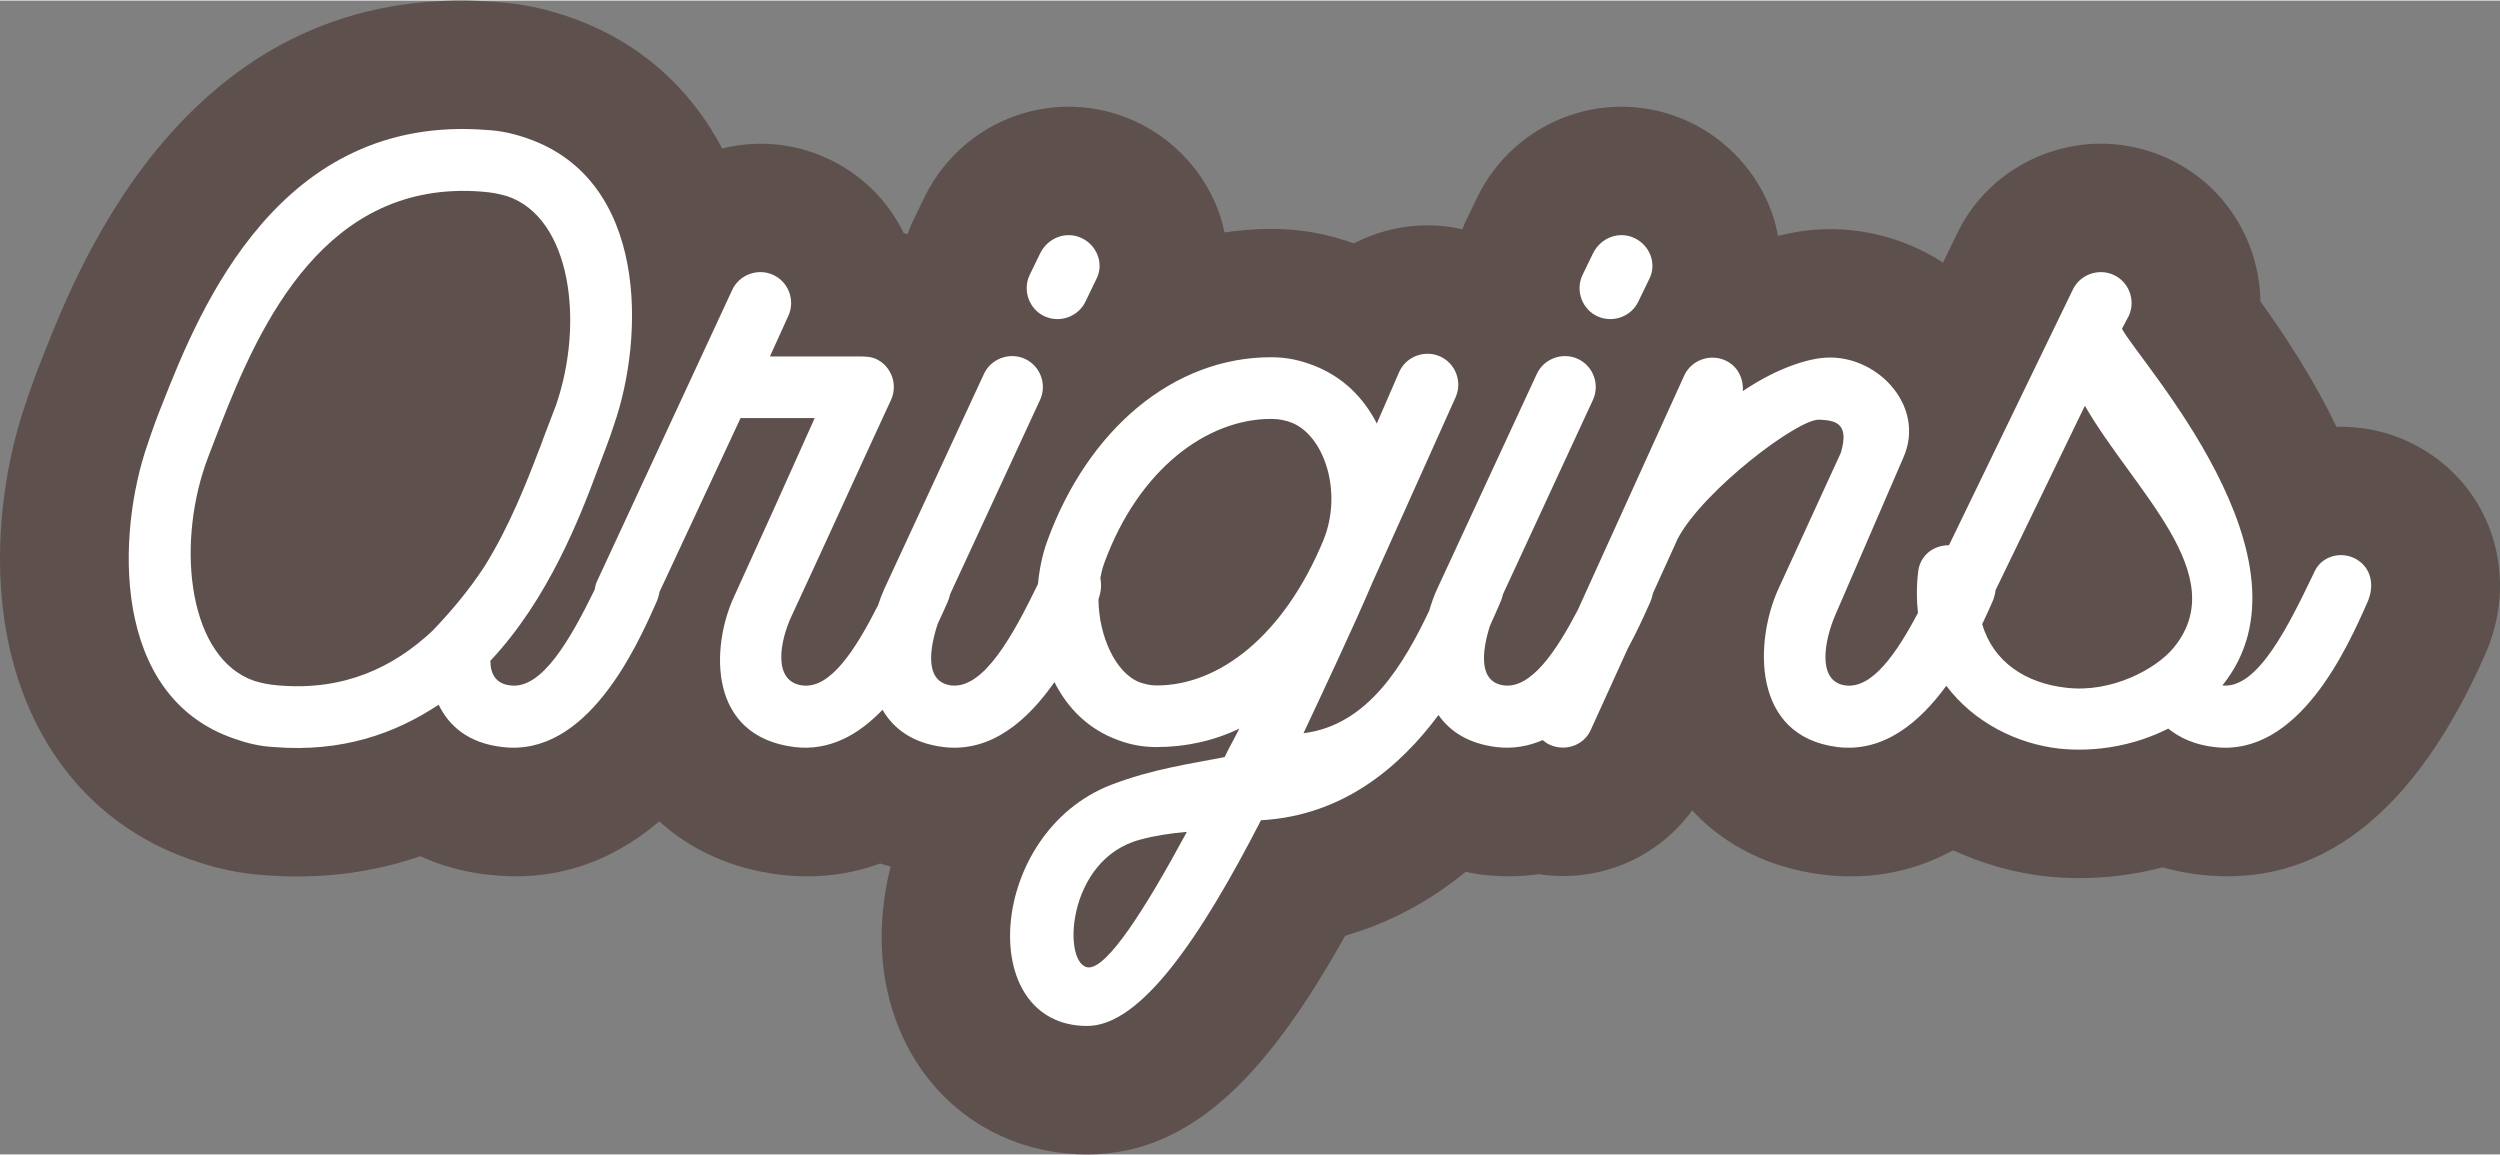 <?xml version="1.0" encoding="UTF-8"?>
<svg xmlns="http://www.w3.org/2000/svg" id="Weisse_Schrift" viewBox="0 0 195 90" width="1000" height="462">
  <rect x="0" y="0" width="195" height="90" fill="#808080" stroke="none"/>
  <defs>
    <style>
      .cls-1 {
        fill: #fff;
      }

      .cls-2 {
        fill: #5e514d;
      }
    </style>
  </defs>
  <path class="cls-2" d="M189.248,35.163c-2.108-1.33-4.553-1.983-7.007-1.915-1.901-3.975-4.208-7.39-5.931-9.781-.016-1.436-.284-2.875-.808-4.26-1.177-3.117-3.497-5.584-6.529-6.946-3.02-1.357-6.396-1.461-9.504-.293-3.066,1.152-5.504,3.402-6.885,6.347l-1.026,2.118c-3.121-2.005-6.867-2.934-10.621-2.5-.734.084-1.489.238-2.25.423-.117-.608-.265-1.211-.475-1.799-1.136-3.179-3.556-5.797-6.641-7.182-6.114-2.745-13.271-.171-16.291,5.86-.02.04-.04.081-.059.121l-.843,1.742c-.039.081-.077.163-.115.245-.073.162-.132.328-.198.492-2.348-.529-4.804-.366-7.113.502-.468.176-.92.377-1.357.602-2.154-.771-4.218-1.132-6.449-1.132-1.231,0-2.44.107-3.633.275-.111-.515-.244-1.026-.422-1.526-1.136-3.179-3.556-5.797-6.641-7.182-6.115-2.745-13.271-.171-16.291,5.86-.019.039-.039.078-.057.117l-.844,1.742c-.041.085-.081.17-.12.256-.13.29-.244.583-.351.877-.098-.027-.201-.063-.297-.087-1.27-2.613-3.392-4.677-6.072-5.88-2.567-1.153-5.389-1.39-8.086-.722-2.576-4.886-6.657-8.428-11.88-10.238-1.969-.69-3.879-1.082-5.831-1.198C14.956-1.679,6.232,20.38,3.34,27.768c-.552,1.347-.997,2.634-1.327,3.62-2.287,6.607-3.303,16.554.683,24.735,2.563,5.262,6.818,9.037,12.224,10.891,2.013.709,3.86,1.095,5.798,1.21.831.064,1.654.095,2.47.095,3.33,0,6.536-.527,9.597-1.577,1.612.739,3.375,1.226,5.247,1.434,4.99.593,9.464-.816,13.392-4.153,2.474,2.245,5.664,3.694,9.374,4.153.743.088,1.474.133,2.195.133,1.973,0,3.857-.342,5.656-1.002.266.092.547.159.82.239-.782,3.101-.912,6.253-.375,9.115,1.496,7.979,7.813,13.339,15.72,13.339,8.356,0,14.287-6.661,20.113-17.06,3.399-.977,6.533-2.643,9.396-4.979.405.076.804.164,1.222.215.749.089,1.486.134,2.212.134.773,0,1.528-.068,2.274-.169,2.007.307,4.069.128,6.026-.557,2.397-.839,4.472-2.403,5.933-4.415,2.559,2.755,6.059,4.499,10.174,5.007.755.09,1.497.135,2.228.135,2.834,0,5.486-.692,7.956-2.034,2.259,1.04,4.694,1.75,7.23,2.034.866.092,1.738.137,2.611.137,2.186,0,4.38-.285,6.496-.839.925.264,1.883.453,2.871.566,9.271,1.105,16.772-4.685,22.267-17.133,2.646-5.868.72-12.549-4.572-15.88Z"/>
  <g>
    <path class="cls-1" d="M81.497,24.635c1.205.541,2.65,0,3.192-1.201l.844-1.743c.602-1.202,0-2.644-1.205-3.185s-2.59,0-3.192,1.202l-.844,1.742c-.541,1.202,0,2.645,1.205,3.185Z"/>
    <path class="cls-1" d="M124.619,24.635c1.205.541,2.651,0,3.192-1.201l.844-1.743c.602-1.202,0-2.644-1.205-3.185s-2.59,0-3.192,1.202l-.843,1.742c-.542,1.202,0,2.645,1.204,3.185Z"/>
    <path class="cls-1" d="M183.881,43.626c-1.144-.722-2.709-.361-3.312.841-2.047,4.267-4.456,9.254-7.227,8.954,7.889-9.735-6.565-25.36-7.83-27.824l.542-1.021c.542-1.202,0-2.644-1.205-3.185-1.204-.541-2.65,0-3.192,1.202l-9.636,19.89c-1.265,0-2.289.842-2.409,2.104-.131,1.124-.122,2.179-.011,3.174-1.683,3.184-3.583,5.929-5.651,5.66-2.289-.3-1.626-3.605-.783-5.528l5.3-12.259c1.807-4.087-2.229-8.233-6.385-7.753-1.565.18-3.854,1.021-6.142,2.584.06-1.022-.421-1.984-1.385-2.404-1.205-.541-2.651,0-3.193,1.202l-8.307,18.297c-1.7,3.246-3.626,6.088-5.724,5.861-2.045-.249-1.735-2.68-1.123-4.635.341-.747.614-1.384.822-1.855.093-.207.157-.42.206-.633l7.023-15.172c.542-1.202,0-2.645-1.205-3.185-1.205-.541-2.65,0-3.192,1.201l-7.77,16.766c-.232.51-.44,1.079-.614,1.684-1.959,4.113-4.75,8.94-9.806,9.553,1.325-2.824,4.096-8.713,5.36-11.718l6.504-14.483c.542-1.201,0-2.644-1.205-3.185-1.204-.541-2.65,0-3.192,1.202l-1.747,4.026c-1.023-1.983-2.589-3.605-4.878-4.507-1.084-.421-2.108-.66-3.372-.66-7.589,0-14.274,5.588-17.466,14.362-.358.986-.6,2.126-.715,3.329-1.938,3.984-4.219,8.184-6.753,7.909-2.099-.255-1.716-2.81-1.074-4.789.298-.634.558-1.217.772-1.701.093-.207.157-.42.206-.633l7.023-15.172c.542-1.202,0-2.645-1.205-3.185-1.205-.541-2.65,0-3.192,1.201l-7.77,16.766c-.174.382-.33.805-.473,1.244-1.743,3.433-3.713,6.554-5.912,6.268-2.349-.3-1.747-3.485-.843-5.408,3.071-6.61,5.179-11.298,7.769-16.886.542-1.202,0-2.645-1.205-3.185-.421-.181-.903-.181-1.385-.181h-6.866l1.446-3.185c.542-1.202,0-2.644-1.205-3.185s-2.65,0-3.192,1.202l-10.54,22.715c-.096.212-.148.432-.181.652-1.897,3.863-4.112,7.779-6.564,7.46-1.145-.12-1.567-.902-1.567-1.923,4.517-4.808,6.987-11.177,8.432-15.084.421-1.141.843-2.164,1.204-3.305,2.409-6.91,2.651-19.11-6.745-22.355-1.023-.36-2.047-.601-3.192-.66-16.081-1.263-22.284,13.7-25.295,21.392-.421,1.022-.782,2.043-1.144,3.125-2.409,6.91-2.891,19.65,6.745,22.956,1.024.361,1.988.602,3.132.661,5.24.421,9.395-1.021,12.828-3.305.783,1.623,2.289,3.005,4.998,3.305,6.565.781,10.419-7.752,11.985-11.297.118-.262.195-.532.242-.802l6.324-13.561h5.782c-1.988,4.447-4.096,9.135-6.324,14.002-1.747,3.846-2.048,10.817,4.757,11.658,2.764.329,5.032-1.001,6.855-2.908.871,1.492,2.366,2.613,4.771,2.908,3.731.444,6.585-2.121,8.642-5.069,1.006,2.002,2.608,3.67,4.968,4.528.964.361,1.927.541,3.011.541,2.228,0,4.456-.481,6.444-1.442-.421.841-.844,1.562-1.145,2.223-2.709.541-5.54.901-8.853,2.163-9.636,3.727-10.66,18.809-1.867,18.809,4.156,0,8.793-6.79,13.551-16.044,6.412-.354,10.857-4.182,13.846-8.209.899,1.288,2.341,2.232,4.524,2.5,1.31.156,2.508-.07,3.606-.543.163.141.341.27.549.363,1.205.541,2.651.06,3.192-1.142l2.888-6.35c.749-1.381,1.334-2.68,1.75-3.624.104-.23.172-.469.221-.709l1.946-4.279c1.987-3.726,9.335-9.314,11.021-9.254,1.144.06,2.409.18,1.686,2.584l-4.878,10.636c-1.807,3.966-2.168,11.478,4.637,12.319,3.608.429,6.411-1.958,8.468-4.781,2.149,2.857,5.511,4.531,8.818,4.901,2.83.3,5.901-.241,8.491-1.562.904.721,2.048,1.262,3.614,1.442,6.564.781,10.359-7.752,11.924-11.297.542-1.202.362-2.584-.783-3.305ZM33.737,49.154c-3.072,2.885-6.927,4.687-11.985,4.267-.783-.06-1.325-.18-1.927-.361-5.059-1.742-6.084-10.275-3.795-16.886.362-1.021.783-2.042,1.144-3.004,3.132-8.053,8.251-19.23,20.417-18.268.782.06,1.385.18,1.987.36,4.939,1.682,6.023,9.795,3.795,16.286-.421,1.141-.844,2.164-1.205,3.185-1.084,2.825-2.409,6.249-4.397,9.435-1.265,1.923-2.65,3.545-4.035,4.987ZM84.929,75.415c-2.108-.06-1.807-8.473,4.036-9.976,1.083-.3,2.288-.48,3.613-.601-3.373,6.25-6.203,10.576-7.649,10.576ZM90.23,53.421c-.542,0-.964-.12-1.325-.241-1.888-.718-3.204-3.613-3.225-6.484.2-.547.259-1.126.145-1.653.074-.404.172-.8.31-1.177,2.711-7.391,8.071-11.237,13.009-11.237.662,0,1.144.119,1.625.3,2.53,1.021,3.975,5.408,2.469,9.134-3.071,7.452-8.13,11.358-13.008,11.358ZM169.547,50.476c-1.385,1.682-4.878,3.545-8.371,3.124-3.171-.344-5.716-2.026-6.564-4.964.303-.636.566-1.22.781-1.706.138-.306.224-.623.258-.938l6.969-14.386c3.854,6.671,11.563,13.22,6.926,18.87Z"/>
  </g>
</svg>
